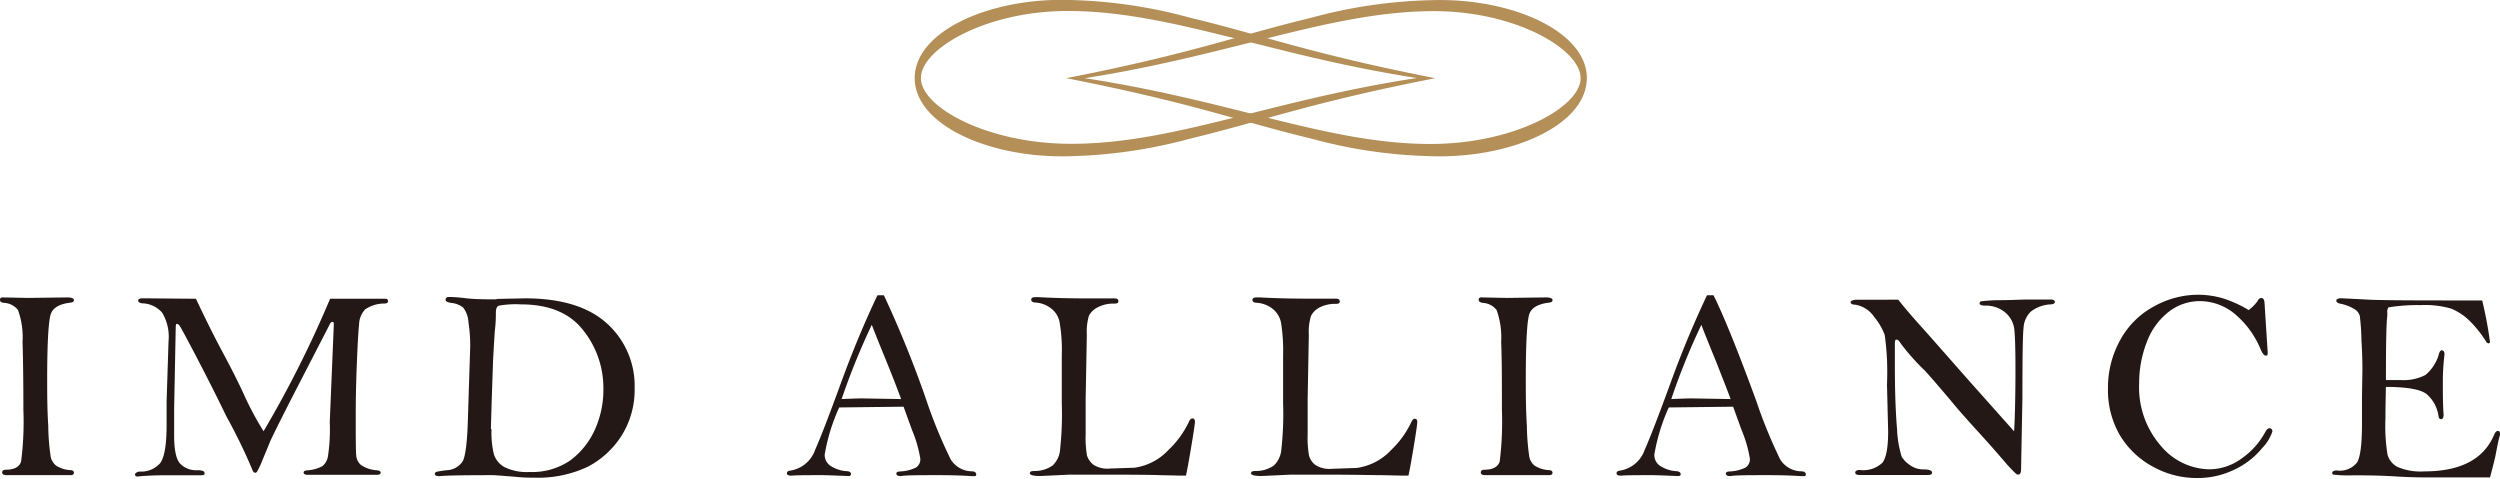 <svg xmlns="http://www.w3.org/2000/svg" viewBox="0 0 298.32 57.1"><defs><style>.cls-1{fill:#b48f58;}.cls-2{fill:#231815;}</style></defs><title>アセット 1</title><g id="レイヤー_2" data-name="レイヤー 2"><g id="レイヤー_3" data-name="レイヤー 3"><path class="cls-1" d="M189.36,9.33s0-.07,0-.11h0c-.13-5.54-9.08-9.5-18.54-9.2A59.26,59.26,0,0,0,156.5,2.11c-8.85,2.13-14.33,4.3-29.27,7.22h0c14.94,2.92,20.42,5.08,29.27,7.22a59.26,59.26,0,0,0,14.31,2.09c9.46.29,18.41-3.66,18.54-9.2m-18.64,7.74c-12.22,0-23.61-5.16-41.27-7.85,17.66-2.76,29.45-8,41.69-8,9.67,0,17.49,4.53,17.48,8s-8,7.85-17.9,7.85"/><path class="cls-1" d="M109.15,9.44c.13,5.54,9.07,9.49,18.54,9.2A59.76,59.76,0,0,0,142,16.55c8.85-2.14,14.34-4.3,29.27-7.22h0C156.34,6.41,150.85,4.24,142,2.11A59.26,59.26,0,0,0,127.69,0c-9.47-.3-18.41,3.66-18.54,9.2h0s0,.07,0,.11m.74,0c0-3.5,7.82-8,17.5-8,12.22,0,24,5.27,41.68,8-17.66,2.69-29,7.85-41.27,7.85-9.93,0-17.92-4.35-17.91-7.85"/><path class="cls-2" d="M.35,35.49l3,.06L8,35.49c.54,0,.82.11.82.32s-.15.26-.44.31c-1.23.14-2,.57-2.29,1.28s-.46,3.32-.46,7.84c0,1.65,0,3.52.13,5.6a26.61,26.61,0,0,0,.3,3.72,1.92,1.92,0,0,0,.63,1,3.52,3.52,0,0,0,1.72.54c.27,0,.41.14.41.31s-.12.29-.38.29l-4.1,0-3.5,0c-.39,0-.58-.1-.58-.32s.15-.33.46-.33c1,0,1.63-.36,1.8-1a36.81,36.81,0,0,0,.27-6.15q0-5-.1-8.1A9.58,9.58,0,0,0,2.15,37a2.24,2.24,0,0,0-1.68-.86C.15,36.09,0,36,0,35.78s.11-.29.35-.29"/><path class="cls-2" d="M23.38,35.65q1.66,3.52,3.1,6.22,1.74,3.23,2.7,5.37a38.46,38.46,0,0,0,2.27,4.22,130.84,130.84,0,0,0,7.94-15.81l6.58,0c.23,0,.34.13.34.29s-.13.26-.39.28a4.11,4.11,0,0,0-2.34.69,2.71,2.71,0,0,0-.73,1.8c-.09.85-.18,2.42-.27,4.72s-.13,4.22-.13,5.75c0,2.94,0,4.66.06,5.15a1.62,1.62,0,0,0,.57,1.16,3.82,3.82,0,0,0,1.93.63q.42.06.42.3c0,.16-.18.24-.52.24H36.8c-.39,0-.57-.09-.57-.26s.13-.24.38-.27a4.55,4.55,0,0,0,1.85-.5,1.94,1.94,0,0,0,.67-1.15,21.8,21.8,0,0,0,.22-4.12l.32-7.71.16-3.81c0-.29,0-.43-.13-.43a.38.38,0,0,0-.33.25L36.1,45Q33,51,32.24,52.67l-1,2.43a10,10,0,0,1-.58,1.21.32.32,0,0,1-.23.1c-.14,0-.25-.14-.34-.41A65.54,65.54,0,0,0,27,49.66q-1.44-3-3.45-6.86c-1.34-2.57-2.07-3.91-2.17-4a.54.54,0,0,0-.25-.16c-.11,0-.16.13-.16.4l-.19,9.73,0,3.21c0,1.7.24,2.82.71,3.34a2.66,2.66,0,0,0,2.06.79c.58,0,.86.11.86.35s-.14.25-.41.25H20.22c-1,0-2.32,0-3.92.16-.13-.09-.2-.17-.2-.25s.19-.33.57-.35a3,3,0,0,0,2.44-1c.51-.68.77-2.19.77-4.54l0-2.82.23-7.17a5.58,5.58,0,0,0-.76-3.43,3.26,3.26,0,0,0-2.23-1.11c-.42,0-.63-.16-.63-.32s.16-.28.46-.28h.6Z"/><path class="cls-2" d="M59.26,35.67l3.39-.07c4.31,0,7.58,1,9.78,3a10,10,0,0,1,3.3,7.69,10.3,10.3,0,0,1-1.58,5.73,10.61,10.61,0,0,1-4,3.67A13.89,13.89,0,0,1,63.83,57c-.59,0-1.35,0-2.26-.1-1.64-.13-2.55-.2-2.75-.2q-5.41,0-6.38.12c-.36,0-.55-.09-.55-.27a.25.25,0,0,1,.21-.25,10,10,0,0,1,1.22-.19,2.4,2.4,0,0,0,1.85-1c.37-.56.59-2.33.67-5.3l.27-8.5a18.73,18.73,0,0,0-.21-2.85,3.14,3.14,0,0,0-.64-1.77,2.65,2.65,0,0,0-1.4-.54c-.46-.07-.69-.19-.69-.37s.11-.34.35-.34.89,0,2,.14,2.37.14,3.72.14m-.59,15.51a11.13,11.13,0,0,0,.29,3,2.72,2.72,0,0,0,1.24,1.5,6,6,0,0,0,3,.59,8,8,0,0,0,4.88-1.39A9.26,9.26,0,0,0,71,51.23a11.5,11.5,0,0,0,1-4.89,11,11,0,0,0-2.4-6.92c-1.59-2.06-4.07-3.1-7.45-3.1a11.82,11.82,0,0,0-2.62.15c-.25.1-.36.38-.36.85s0,1.16-.13,2.23q-.15,2.34-.21,3.66l-.15,4.42c-.06,2.06-.1,3.25-.1,3.55"/><path class="cls-2" d="M104.71,35.23h.76a129.4,129.4,0,0,1,5.09,12.58,58.06,58.06,0,0,0,2.88,7,3,3,0,0,0,2.5,1.43c.36,0,.55.15.55.36s-.1.22-.29.22l-.23,0c-1-.07-2.3-.12-3.87-.12-2.4,0-3.94,0-4.62.11-.34,0-.52-.1-.52-.29s.13-.23.39-.26a4.71,4.71,0,0,0,1.93-.46,1.15,1.15,0,0,0,.54-1.06,15,15,0,0,0-1-3.45l-1-2.76-7.68.09a22.64,22.64,0,0,0-1.73,5.61,1.57,1.57,0,0,0,.86,1.46,4,4,0,0,0,1.68.53q.6,0,.6.36c0,.08-.06.16-.19.23-1.77-.07-2.83-.11-3.19-.11-1.85,0-3.1,0-3.74.06-.35,0-.53-.09-.53-.29s.16-.28.46-.32a3.76,3.76,0,0,0,2.92-2.5c.67-1.51,1.71-4.22,3.14-8.14q1.95-5.35,4.27-10.25m-.66,3.5a82,82,0,0,0-3.6,8.86c1.14-.05,2-.08,2.45-.08l4.65.08q-.61-1.67-1.72-4.42-1.35-3.3-1.78-4.44"/><path class="cls-2" d="M141.61,56.75l-.92,0-2.22-.05q-1.6-.06-6.67-.06h-4.2l-1.69.08-1.77.08c-.84,0-1.25-.11-1.25-.32s.16-.26.5-.28a3.65,3.65,0,0,0,2.22-.66,2.91,2.91,0,0,0,.86-1.64,39.26,39.26,0,0,0,.23-5.78l0-5.75a19.24,19.24,0,0,0-.26-3.91,2.7,2.7,0,0,0-1.06-1.69,3.41,3.41,0,0,0-1.8-.67c-.36,0-.53-.15-.53-.34s.16-.3.48-.3l.43,0q2.63.15,6.15.15l2.9,0c.3,0,.45.12.45.33s-.16.29-.47.29a4,4,0,0,0-2,.44,2.38,2.38,0,0,0-1.05,1,6.76,6.76,0,0,0-.25,2.29l-.14,7.6,0,4.24a12.41,12.41,0,0,0,.16,2.57,2.39,2.39,0,0,0,.73,1.06,3.08,3.08,0,0,0,2,.48l2.95-.1a6.85,6.85,0,0,0,4.07-2.15,11,11,0,0,0,2.4-3.31c.12-.28.27-.42.44-.42s.29.13.29.39-.17,1.37-.48,3.22-.51,2.9-.59,3.17"/><path class="cls-2" d="M168.05,56.75l-.92,0-2.21-.05c-1.07,0-3.3-.06-6.67-.06H154l-1.69.08-1.77.08c-.83,0-1.25-.11-1.25-.32s.16-.26.49-.28a3.72,3.72,0,0,0,2.24-.66,3,3,0,0,0,.85-1.64,38.64,38.64,0,0,0,.24-5.78V42.4a21.11,21.11,0,0,0-.25-3.91,2.84,2.84,0,0,0-1.06-1.69,3.48,3.48,0,0,0-1.81-.67c-.36,0-.54-.15-.54-.34s.17-.3.49-.3a4,4,0,0,1,.42,0q2.64.15,6.16.15l2.91,0c.3,0,.44.12.44.33s-.15.29-.48.29a4,4,0,0,0-1.95.44,2.3,2.3,0,0,0-1,1,6.44,6.44,0,0,0-.26,2.29l-.14,7.6,0,4.24a12.16,12.16,0,0,0,.17,2.57,2.15,2.15,0,0,0,.72,1.06,3.08,3.08,0,0,0,2,.48l2.95-.1A6.88,6.88,0,0,0,166,53.7a11.18,11.18,0,0,0,2.4-3.31c.12-.28.27-.42.44-.42s.28.13.28.39-.16,1.37-.47,3.22-.51,2.9-.59,3.17"/><path class="cls-2" d="M176.81,35.49l3,.06,4.62-.06c.55,0,.83.11.83.32s-.15.26-.45.31c-1.22.14-2,.57-2.29,1.28s-.45,3.32-.45,7.84c0,1.65,0,3.52.13,5.6a26.61,26.61,0,0,0,.3,3.72,1.84,1.84,0,0,0,.62,1,3.52,3.52,0,0,0,1.72.54c.28,0,.42.14.42.31s-.13.29-.39.29l-4.1,0-3.49,0c-.39,0-.58-.1-.58-.32s.15-.33.45-.33c1,0,1.63-.36,1.81-1a38.65,38.65,0,0,0,.26-6.15c0-3.34,0-6-.09-8.1a9.7,9.7,0,0,0-.54-3.8,2.24,2.24,0,0,0-1.68-.86c-.31-.06-.46-.18-.46-.37s.11-.29.35-.29"/><path class="cls-2" d="M203.7,35.23h.77q1.83,3.68,5.09,12.58a59.4,59.4,0,0,0,2.86,7,3,3,0,0,0,2.51,1.43c.37,0,.55.15.55.36s-.1.22-.28.22l-.24,0c-1-.07-2.3-.12-3.87-.12-2.4,0-3.94,0-4.62.11-.35,0-.52-.1-.52-.29s.13-.23.38-.26a4.82,4.82,0,0,0,1.95-.46,1.18,1.18,0,0,0,.53-1.06,15,15,0,0,0-1-3.45l-1-2.76-7.68.09a22.89,22.89,0,0,0-1.72,5.61,1.56,1.56,0,0,0,.85,1.46,4,4,0,0,0,1.68.53c.4,0,.61.15.61.36s-.07.16-.21.23c-1.76-.07-2.82-.11-3.19-.11-1.84,0-3.09,0-3.73.06-.35,0-.52-.09-.52-.29s.15-.28.46-.32a3.76,3.76,0,0,0,2.91-2.5c.67-1.51,1.71-4.22,3.14-8.14q1.95-5.35,4.27-10.25m-.66,3.5a80.26,80.26,0,0,0-3.59,8.86c1.13-.05,2-.08,2.45-.08l4.63.08c-.4-1.11-1-2.58-1.71-4.42-.9-2.2-1.5-3.68-1.78-4.44"/><path class="cls-2" d="M226.52,35.76q1,1.31,3.44,4l5.29,6,5.09,5.71c.11-1.93.16-4.45.16-7.54,0-2.32-.05-3.88-.14-4.66a3.08,3.08,0,0,0-1.1-2,3.58,3.58,0,0,0-2.37-.8c-.45,0-.67-.1-.67-.27a.26.26,0,0,1,.14-.24,19,19,0,0,1,2.22-.14c1.39,0,2.56-.08,3.51-.08l2.23,0h.36c.34,0,.52.1.52.28s-.15.27-.45.3a4.19,4.19,0,0,0-2.4.85,2.89,2.89,0,0,0-.88,1.91c-.1.84-.14,3.65-.14,8.44L241.17,56c0,.42-.12.63-.33.63a.65.65,0,0,1-.23-.06A16.86,16.86,0,0,1,239.13,55q-1.33-1.56-3.3-3.72t-3.08-3.52q-2.46-2.91-3.11-3.58A26.63,26.63,0,0,1,226.82,41c-.19-.32-.36-.48-.52-.48s-.19.2-.19.62l0,2.49c0,3.16.1,5.68.26,7.57a12.79,12.79,0,0,0,.56,3.31,3.28,3.28,0,0,0,1,1,2.64,2.64,0,0,0,1.53.5c.73,0,1.09.13,1.09.38s-.21.29-.61.29h-8c-.38,0-.56-.1-.56-.28s.17-.32.54-.32a3.31,3.31,0,0,0,2.71-.87c.45-.59.68-1.83.68-3.72l-.14-5.63a32.33,32.33,0,0,0-.27-5.89,7.46,7.46,0,0,0-1.27-2.17,3.38,3.38,0,0,0-2.24-1.44c-.37,0-.56-.14-.56-.29s.24-.3.72-.3Z"/><path class="cls-2" d="M268.33,37a5.2,5.2,0,0,0,1.05-1.06c.11-.25.26-.38.47-.38s.35.19.37.57l.36,5.61a2.25,2.25,0,0,1,0,.59c0,.07-.1.1-.24.1s-.36-.23-.56-.69a11,11,0,0,0-3-4.19,6.57,6.57,0,0,0-4.27-1.62,6.06,6.06,0,0,0-3.7,1.26,8.16,8.16,0,0,0-2.62,3.59,13.45,13.45,0,0,0-.93,5,10.62,10.62,0,0,0,2.58,7.41A7.71,7.71,0,0,0,263.54,56a6.55,6.55,0,0,0,4-1.33,9.06,9.06,0,0,0,2.75-3.08c.17-.33.34-.49.52-.49s.35.13.35.39a5.27,5.27,0,0,1-1.24,2,9.34,9.34,0,0,1-3.3,2.55,9.93,9.93,0,0,1-4.39,1A10.76,10.76,0,0,1,257,55.74,10.32,10.32,0,0,1,253,52a10.71,10.71,0,0,1-1.46-5.65A11.65,11.65,0,0,1,253,40.58a9.94,9.94,0,0,1,4-4,10.87,10.87,0,0,1,5.29-1.41,10.76,10.76,0,0,1,3,.44A14.25,14.25,0,0,1,268.33,37"/><path class="cls-2" d="M296.19,35.84a46.29,46.29,0,0,1,.94,5c-.05.09-.11.13-.17.13a.36.36,0,0,1-.25-.13,13.23,13.23,0,0,0-2.18-2.71,6.73,6.73,0,0,0-2.09-1.32,11.31,11.31,0,0,0-3.62-.4,21.17,21.17,0,0,0-3.82.27,1,1,0,0,0-.13.6,2.85,2.85,0,0,1,0,.4q-.16,1.28-.16,7c0,.16,0,.38,0,.67l1.72,0a5.66,5.66,0,0,0,3-.61,5,5,0,0,0,1.63-2.6c.08-.23.19-.34.33-.34s.31.15.31.46l-.07.65a24.85,24.85,0,0,0-.13,2.62c0,1.46,0,2.78.09,3.94,0,.37-.11.55-.31.55s-.25-.13-.3-.39A4.21,4.21,0,0,0,289.53,47c-.75-.55-2.35-.83-4.83-.83,0,.78-.05,2-.05,3.79a21.46,21.46,0,0,0,.25,4.3,2.39,2.39,0,0,0,1.19,1.46,7,7,0,0,0,3.19.53c4.3,0,7.06-1.43,8.31-4.3.15-.36.31-.53.47-.53s.26.12.26.35a1.11,1.11,0,0,1-.08.42c-.07.2-.23,1-.48,2.28-.06.28-.26,1.11-.63,2.5H290.2c-1,0-2.44,0-4.37-.12s-3.62-.13-5.11-.13a15.09,15.09,0,0,1-2.32-.09.21.21,0,0,1-.1-.18c0-.21.19-.31.55-.31a2.61,2.61,0,0,0,2.41-.95c.39-.63.59-2.17.59-4.6l0-3.29.05-3.09c0-.61,0-1.79-.11-3.52a28.41,28.41,0,0,0-.2-3,1.45,1.45,0,0,0-.52-.73,5.22,5.22,0,0,0-1.85-.73c-.29-.07-.43-.19-.43-.35s.19-.29.57-.29l3.38.17q1.78.09,8.78.09h4.69"/></g></g></svg>